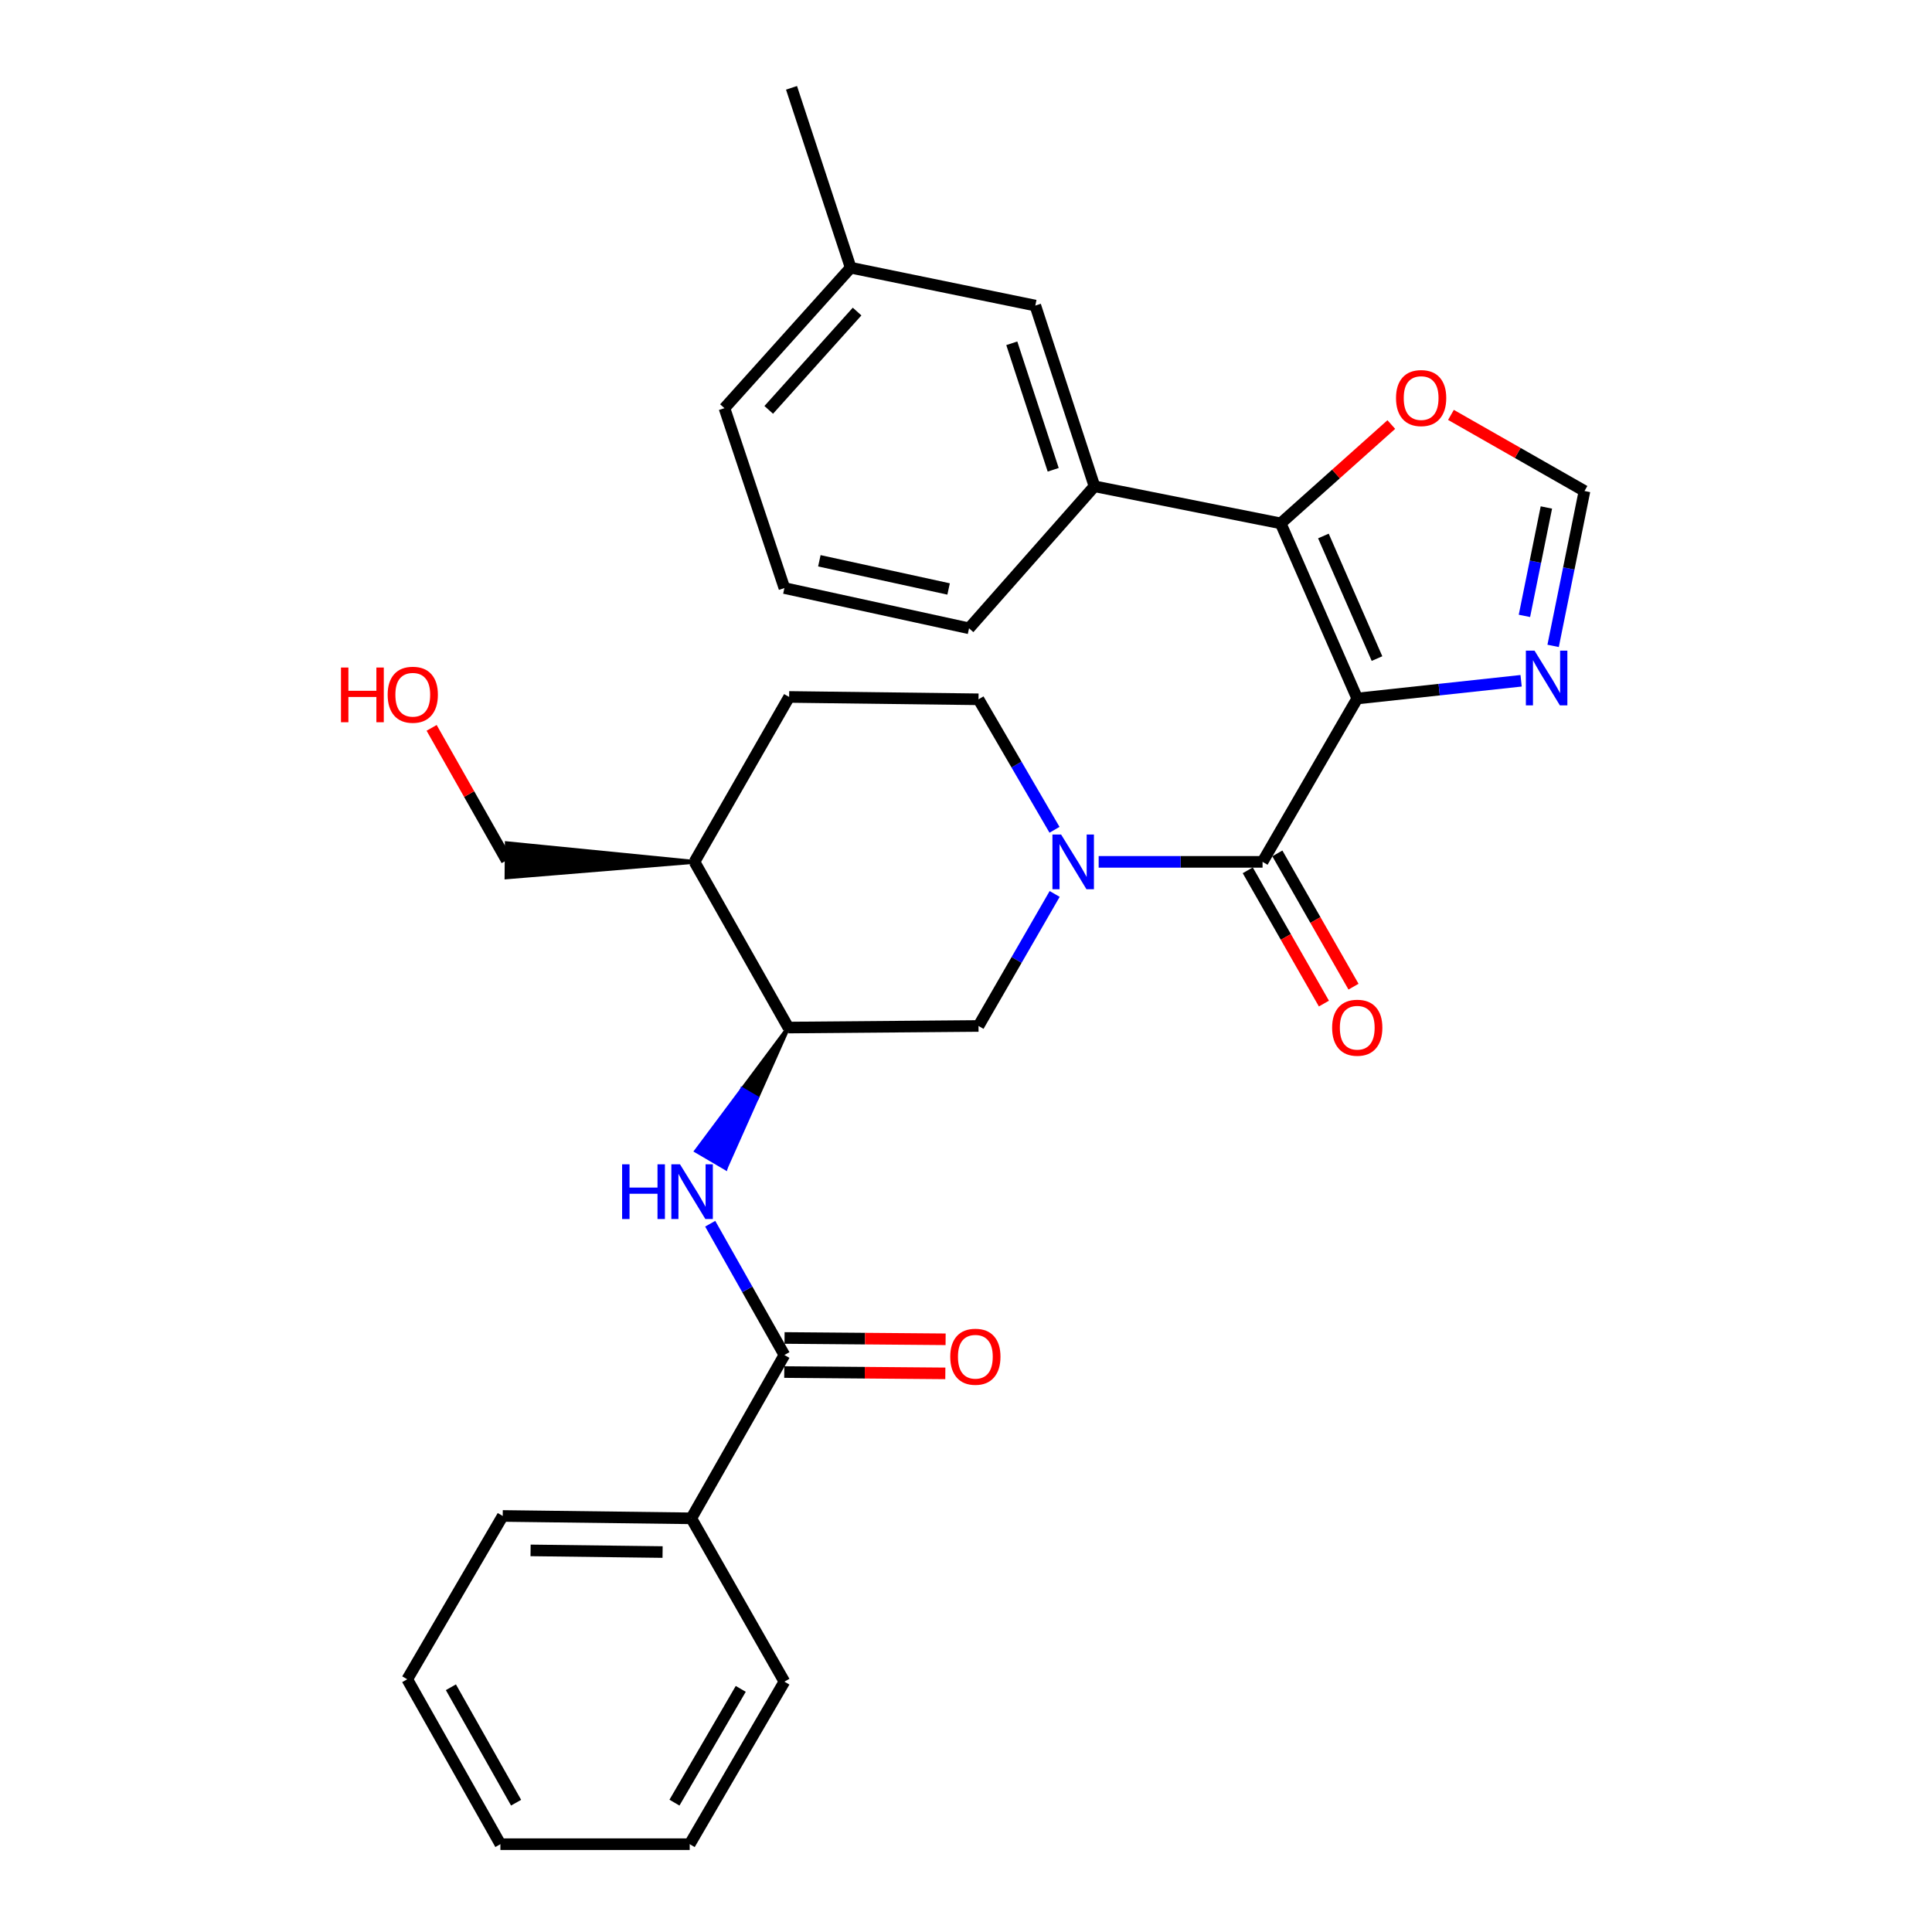 <?xml version='1.0' encoding='iso-8859-1'?>
<svg version='1.1' baseProfile='full'
              xmlns='http://www.w3.org/2000/svg'
                      xmlns:rdkit='http://www.rdkit.org/xml'
                      xmlns:xlink='http://www.w3.org/1999/xlink'
                  xml:space='preserve'
width='1000px' height='1000px' viewBox='0 0 1000 1000'>
<!-- END OF HEADER -->
<rect style='opacity:1.0;fill:#FFFFFF;stroke:none' width='1000' height='1000' x='0' y='0'> </rect>
<path class='bond-0' d='M 702.51,361.543 L 653.496,446.095' style='fill:none;fill-rule:evenodd;stroke:#000000;stroke-width:6px;stroke-linecap:butt;stroke-linejoin:miter;stroke-opacity:1' />
<path class='bond-1' d='M 702.51,361.543 L 662.885,270.895' style='fill:none;fill-rule:evenodd;stroke:#000000;stroke-width:6px;stroke-linecap:butt;stroke-linejoin:miter;stroke-opacity:1' />
<path class='bond-1' d='M 712.731,340.88 L 684.993,277.426' style='fill:none;fill-rule:evenodd;stroke:#000000;stroke-width:6px;stroke-linecap:butt;stroke-linejoin:miter;stroke-opacity:1' />
<path class='bond-3' d='M 702.51,361.543 L 744.917,356.955' style='fill:none;fill-rule:evenodd;stroke:#000000;stroke-width:6px;stroke-linecap:butt;stroke-linejoin:miter;stroke-opacity:1' />
<path class='bond-3' d='M 744.917,356.955 L 787.324,352.367' style='fill:none;fill-rule:evenodd;stroke:#0000FF;stroke-width:6px;stroke-linecap:butt;stroke-linejoin:miter;stroke-opacity:1' />
<path class='bond-2' d='M 653.496,446.095 L 611.082,446.095' style='fill:none;fill-rule:evenodd;stroke:#000000;stroke-width:6px;stroke-linecap:butt;stroke-linejoin:miter;stroke-opacity:1' />
<path class='bond-2' d='M 611.082,446.095 L 568.667,446.095' style='fill:none;fill-rule:evenodd;stroke:#0000FF;stroke-width:6px;stroke-linecap:butt;stroke-linejoin:miter;stroke-opacity:1' />
<path class='bond-13' d='M 645.837,450.472 L 665.547,484.961' style='fill:none;fill-rule:evenodd;stroke:#000000;stroke-width:6px;stroke-linecap:butt;stroke-linejoin:miter;stroke-opacity:1' />
<path class='bond-13' d='M 665.547,484.961 L 685.257,519.45' style='fill:none;fill-rule:evenodd;stroke:#FF0000;stroke-width:6px;stroke-linecap:butt;stroke-linejoin:miter;stroke-opacity:1' />
<path class='bond-13' d='M 661.154,441.719 L 680.864,476.207' style='fill:none;fill-rule:evenodd;stroke:#000000;stroke-width:6px;stroke-linecap:butt;stroke-linejoin:miter;stroke-opacity:1' />
<path class='bond-13' d='M 680.864,476.207 L 700.573,510.696' style='fill:none;fill-rule:evenodd;stroke:#FF0000;stroke-width:6px;stroke-linecap:butt;stroke-linejoin:miter;stroke-opacity:1' />
<path class='bond-7' d='M 662.885,270.895 L 566.493,251.704' style='fill:none;fill-rule:evenodd;stroke:#000000;stroke-width:6px;stroke-linecap:butt;stroke-linejoin:miter;stroke-opacity:1' />
<path class='bond-10' d='M 662.885,270.895 L 691.513,245.319' style='fill:none;fill-rule:evenodd;stroke:#000000;stroke-width:6px;stroke-linecap:butt;stroke-linejoin:miter;stroke-opacity:1' />
<path class='bond-10' d='M 691.513,245.319 L 720.141,219.744' style='fill:none;fill-rule:evenodd;stroke:#FF0000;stroke-width:6px;stroke-linecap:butt;stroke-linejoin:miter;stroke-opacity:1' />
<path class='bond-8' d='M 545.894,462.707 L 526.183,496.873' style='fill:none;fill-rule:evenodd;stroke:#0000FF;stroke-width:6px;stroke-linecap:butt;stroke-linejoin:miter;stroke-opacity:1' />
<path class='bond-8' d='M 526.183,496.873 L 506.473,531.039' style='fill:none;fill-rule:evenodd;stroke:#000000;stroke-width:6px;stroke-linecap:butt;stroke-linejoin:miter;stroke-opacity:1' />
<path class='bond-12' d='M 545.812,429.501 L 526.142,395.728' style='fill:none;fill-rule:evenodd;stroke:#0000FF;stroke-width:6px;stroke-linecap:butt;stroke-linejoin:miter;stroke-opacity:1' />
<path class='bond-12' d='M 526.142,395.728 L 506.473,361.955' style='fill:none;fill-rule:evenodd;stroke:#000000;stroke-width:6px;stroke-linecap:butt;stroke-linejoin:miter;stroke-opacity:1' />
<path class='bond-9' d='M 803.896,334.309 L 812.013,294.227' style='fill:none;fill-rule:evenodd;stroke:#0000FF;stroke-width:6px;stroke-linecap:butt;stroke-linejoin:miter;stroke-opacity:1' />
<path class='bond-9' d='M 812.013,294.227 L 820.13,254.145' style='fill:none;fill-rule:evenodd;stroke:#000000;stroke-width:6px;stroke-linecap:butt;stroke-linejoin:miter;stroke-opacity:1' />
<path class='bond-9' d='M 789.041,318.783 L 794.723,290.726' style='fill:none;fill-rule:evenodd;stroke:#0000FF;stroke-width:6px;stroke-linecap:butt;stroke-linejoin:miter;stroke-opacity:1' />
<path class='bond-9' d='M 794.723,290.726 L 800.405,262.668' style='fill:none;fill-rule:evenodd;stroke:#000000;stroke-width:6px;stroke-linecap:butt;stroke-linejoin:miter;stroke-opacity:1' />
<path class='bond-4' d='M 406.004,701.349 L 386.801,667.372' style='fill:none;fill-rule:evenodd;stroke:#000000;stroke-width:6px;stroke-linecap:butt;stroke-linejoin:miter;stroke-opacity:1' />
<path class='bond-4' d='M 386.801,667.372 L 367.599,633.395' style='fill:none;fill-rule:evenodd;stroke:#0000FF;stroke-width:6px;stroke-linecap:butt;stroke-linejoin:miter;stroke-opacity:1' />
<path class='bond-14' d='M 405.931,710.17 L 447.616,710.513' style='fill:none;fill-rule:evenodd;stroke:#000000;stroke-width:6px;stroke-linecap:butt;stroke-linejoin:miter;stroke-opacity:1' />
<path class='bond-14' d='M 447.616,710.513 L 489.302,710.856' style='fill:none;fill-rule:evenodd;stroke:#FF0000;stroke-width:6px;stroke-linecap:butt;stroke-linejoin:miter;stroke-opacity:1' />
<path class='bond-14' d='M 406.076,692.529 L 447.762,692.872' style='fill:none;fill-rule:evenodd;stroke:#000000;stroke-width:6px;stroke-linecap:butt;stroke-linejoin:miter;stroke-opacity:1' />
<path class='bond-14' d='M 447.762,692.872 L 489.447,693.215' style='fill:none;fill-rule:evenodd;stroke:#FF0000;stroke-width:6px;stroke-linecap:butt;stroke-linejoin:miter;stroke-opacity:1' />
<path class='bond-16' d='M 406.004,701.349 L 357.813,785.882' style='fill:none;fill-rule:evenodd;stroke:#000000;stroke-width:6px;stroke-linecap:butt;stroke-linejoin:miter;stroke-opacity:1' />
<path class='bond-5' d='M 408.042,531.863 L 384.203,563.793 L 391.812,568.255 Z' style='fill:#000000;fill-rule:evenodd;fill-opacity:1;stroke:#000000;stroke-width:2px;stroke-linecap:butt;stroke-linejoin:miter;stroke-opacity:1;' />
<path class='bond-5' d='M 384.203,563.793 L 375.582,604.647 L 360.364,595.723 Z' style='fill:#0000FF;fill-rule:evenodd;fill-opacity:1;stroke:#0000FF;stroke-width:2px;stroke-linecap:butt;stroke-linejoin:miter;stroke-opacity:1;' />
<path class='bond-5' d='M 384.203,563.793 L 391.812,568.255 L 375.582,604.647 Z' style='fill:#0000FF;fill-rule:evenodd;fill-opacity:1;stroke:#0000FF;stroke-width:2px;stroke-linecap:butt;stroke-linejoin:miter;stroke-opacity:1;' />
<path class='bond-6' d='M 408.042,531.863 L 506.473,531.039' style='fill:none;fill-rule:evenodd;stroke:#000000;stroke-width:6px;stroke-linecap:butt;stroke-linejoin:miter;stroke-opacity:1' />
<path class='bond-32' d='M 408.042,531.863 L 359.469,446.095' style='fill:none;fill-rule:evenodd;stroke:#000000;stroke-width:6px;stroke-linecap:butt;stroke-linejoin:miter;stroke-opacity:1' />
<path class='bond-15' d='M 566.493,251.704 L 535.875,158.165' style='fill:none;fill-rule:evenodd;stroke:#000000;stroke-width:6px;stroke-linecap:butt;stroke-linejoin:miter;stroke-opacity:1' />
<path class='bond-15' d='M 545.134,243.161 L 523.702,177.684' style='fill:none;fill-rule:evenodd;stroke:#000000;stroke-width:6px;stroke-linecap:butt;stroke-linejoin:miter;stroke-opacity:1' />
<path class='bond-19' d='M 566.493,251.704 L 501.572,325.211' style='fill:none;fill-rule:evenodd;stroke:#000000;stroke-width:6px;stroke-linecap:butt;stroke-linejoin:miter;stroke-opacity:1' />
<path class='bond-30' d='M 820.13,254.145 L 785.571,234.447' style='fill:none;fill-rule:evenodd;stroke:#000000;stroke-width:6px;stroke-linecap:butt;stroke-linejoin:miter;stroke-opacity:1' />
<path class='bond-30' d='M 785.571,234.447 L 751.011,214.75' style='fill:none;fill-rule:evenodd;stroke:#FF0000;stroke-width:6px;stroke-linecap:butt;stroke-linejoin:miter;stroke-opacity:1' />
<path class='bond-11' d='M 359.469,446.095 L 408.454,360.739' style='fill:none;fill-rule:evenodd;stroke:#000000;stroke-width:6px;stroke-linecap:butt;stroke-linejoin:miter;stroke-opacity:1' />
<path class='bond-20' d='M 359.469,446.095 L 262.318,436.461 L 262.171,454.102 Z' style='fill:#000000;fill-rule:evenodd;fill-opacity:1;stroke:#000000;stroke-width:2px;stroke-linecap:butt;stroke-linejoin:miter;stroke-opacity:1;' />
<path class='bond-17' d='M 506.473,361.955 L 408.454,360.739' style='fill:none;fill-rule:evenodd;stroke:#000000;stroke-width:6px;stroke-linecap:butt;stroke-linejoin:miter;stroke-opacity:1' />
<path class='bond-18' d='M 535.875,158.165 L 440.307,138.563' style='fill:none;fill-rule:evenodd;stroke:#000000;stroke-width:6px;stroke-linecap:butt;stroke-linejoin:miter;stroke-opacity:1' />
<path class='bond-23' d='M 357.813,785.882 L 260.206,784.657' style='fill:none;fill-rule:evenodd;stroke:#000000;stroke-width:6px;stroke-linecap:butt;stroke-linejoin:miter;stroke-opacity:1' />
<path class='bond-23' d='M 342.95,803.338 L 274.625,802.481' style='fill:none;fill-rule:evenodd;stroke:#000000;stroke-width:6px;stroke-linecap:butt;stroke-linejoin:miter;stroke-opacity:1' />
<path class='bond-24' d='M 357.813,785.882 L 406.004,870.424' style='fill:none;fill-rule:evenodd;stroke:#000000;stroke-width:6px;stroke-linecap:butt;stroke-linejoin:miter;stroke-opacity:1' />
<path class='bond-26' d='M 440.307,138.563 L 409.689,45.455' style='fill:none;fill-rule:evenodd;stroke:#000000;stroke-width:6px;stroke-linecap:butt;stroke-linejoin:miter;stroke-opacity:1' />
<path class='bond-31' d='M 440.307,138.563 L 374.974,211.266' style='fill:none;fill-rule:evenodd;stroke:#000000;stroke-width:6px;stroke-linecap:butt;stroke-linejoin:miter;stroke-opacity:1' />
<path class='bond-31' d='M 443.629,161.26 L 397.896,212.152' style='fill:none;fill-rule:evenodd;stroke:#000000;stroke-width:6px;stroke-linecap:butt;stroke-linejoin:miter;stroke-opacity:1' />
<path class='bond-22' d='M 501.572,325.211 L 406.004,304.374' style='fill:none;fill-rule:evenodd;stroke:#000000;stroke-width:6px;stroke-linecap:butt;stroke-linejoin:miter;stroke-opacity:1' />
<path class='bond-22' d='M 490.995,304.849 L 424.097,290.263' style='fill:none;fill-rule:evenodd;stroke:#000000;stroke-width:6px;stroke-linecap:butt;stroke-linejoin:miter;stroke-opacity:1' />
<path class='bond-21' d='M 262.244,445.282 L 242.827,411.01' style='fill:none;fill-rule:evenodd;stroke:#000000;stroke-width:6px;stroke-linecap:butt;stroke-linejoin:miter;stroke-opacity:1' />
<path class='bond-21' d='M 242.827,411.01 L 223.41,376.739' style='fill:none;fill-rule:evenodd;stroke:#FF0000;stroke-width:6px;stroke-linecap:butt;stroke-linejoin:miter;stroke-opacity:1' />
<path class='bond-25' d='M 406.004,304.374 L 374.974,211.266' style='fill:none;fill-rule:evenodd;stroke:#000000;stroke-width:6px;stroke-linecap:butt;stroke-linejoin:miter;stroke-opacity:1' />
<path class='bond-28' d='M 260.206,784.657 L 210.79,869.19' style='fill:none;fill-rule:evenodd;stroke:#000000;stroke-width:6px;stroke-linecap:butt;stroke-linejoin:miter;stroke-opacity:1' />
<path class='bond-27' d='M 406.004,870.424 L 356.989,954.545' style='fill:none;fill-rule:evenodd;stroke:#000000;stroke-width:6px;stroke-linecap:butt;stroke-linejoin:miter;stroke-opacity:1' />
<path class='bond-27' d='M 383.409,874.161 L 349.099,933.046' style='fill:none;fill-rule:evenodd;stroke:#000000;stroke-width:6px;stroke-linecap:butt;stroke-linejoin:miter;stroke-opacity:1' />
<path class='bond-29' d='M 356.989,954.545 L 259,954.545' style='fill:none;fill-rule:evenodd;stroke:#000000;stroke-width:6px;stroke-linecap:butt;stroke-linejoin:miter;stroke-opacity:1' />
<path class='bond-33' d='M 210.79,869.19 L 259,954.545' style='fill:none;fill-rule:evenodd;stroke:#000000;stroke-width:6px;stroke-linecap:butt;stroke-linejoin:miter;stroke-opacity:1' />
<path class='bond-33' d='M 233.382,873.317 L 267.129,933.066' style='fill:none;fill-rule:evenodd;stroke:#000000;stroke-width:6px;stroke-linecap:butt;stroke-linejoin:miter;stroke-opacity:1' />
<path  class='atom-3' d='M 549.217 431.935
L 558.497 446.935
Q 559.417 448.415, 560.897 451.095
Q 562.377 453.775, 562.457 453.935
L 562.457 431.935
L 566.217 431.935
L 566.217 460.255
L 562.337 460.255
L 552.377 443.855
Q 551.217 441.935, 549.977 439.735
Q 548.777 437.535, 548.417 436.855
L 548.417 460.255
L 544.737 460.255
L 544.737 431.935
L 549.217 431.935
' fill='#0000FF'/>
<path  class='atom-4' d='M 794.269 336.778
L 803.549 351.778
Q 804.469 353.258, 805.949 355.938
Q 807.429 358.618, 807.509 358.778
L 807.509 336.778
L 811.269 336.778
L 811.269 365.098
L 807.389 365.098
L 797.429 348.698
Q 796.269 346.778, 795.029 344.578
Q 793.829 342.378, 793.469 341.698
L 793.469 365.098
L 789.789 365.098
L 789.789 336.778
L 794.269 336.778
' fill='#0000FF'/>
<path  class='atom-6' d='M 322.004 602.647
L 325.844 602.647
L 325.844 614.687
L 340.324 614.687
L 340.324 602.647
L 344.164 602.647
L 344.164 630.967
L 340.324 630.967
L 340.324 617.887
L 325.844 617.887
L 325.844 630.967
L 322.004 630.967
L 322.004 602.647
' fill='#0000FF'/>
<path  class='atom-6' d='M 351.964 602.647
L 361.244 617.647
Q 362.164 619.127, 363.644 621.807
Q 365.124 624.487, 365.204 624.647
L 365.204 602.647
L 368.964 602.647
L 368.964 630.967
L 365.084 630.967
L 355.124 614.567
Q 353.964 612.647, 352.724 610.447
Q 351.524 608.247, 351.164 607.567
L 351.164 630.967
L 347.484 630.967
L 347.484 602.647
L 351.964 602.647
' fill='#0000FF'/>
<path  class='atom-11' d='M 722.578 206.034
Q 722.578 199.234, 725.938 195.434
Q 729.298 191.634, 735.578 191.634
Q 741.858 191.634, 745.218 195.434
Q 748.578 199.234, 748.578 206.034
Q 748.578 212.914, 745.178 216.834
Q 741.778 220.714, 735.578 220.714
Q 729.338 220.714, 725.938 216.834
Q 722.578 212.954, 722.578 206.034
M 735.578 217.514
Q 739.898 217.514, 742.218 214.634
Q 744.578 211.714, 744.578 206.034
Q 744.578 200.474, 742.218 197.674
Q 739.898 194.834, 735.578 194.834
Q 731.258 194.834, 728.898 197.634
Q 726.578 200.434, 726.578 206.034
Q 726.578 211.754, 728.898 214.634
Q 731.258 217.514, 735.578 217.514
' fill='#FF0000'/>
<path  class='atom-14' d='M 689.51 531.943
Q 689.51 525.143, 692.87 521.343
Q 696.23 517.543, 702.51 517.543
Q 708.79 517.543, 712.15 521.343
Q 715.51 525.143, 715.51 531.943
Q 715.51 538.823, 712.11 542.743
Q 708.71 546.623, 702.51 546.623
Q 696.27 546.623, 692.87 542.743
Q 689.51 538.863, 689.51 531.943
M 702.51 543.423
Q 706.83 543.423, 709.15 540.543
Q 711.51 537.623, 711.51 531.943
Q 711.51 526.383, 709.15 523.583
Q 706.83 520.743, 702.51 520.743
Q 698.19 520.743, 695.83 523.543
Q 693.51 526.343, 693.51 531.943
Q 693.51 537.663, 695.83 540.543
Q 698.19 543.423, 702.51 543.423
' fill='#FF0000'/>
<path  class='atom-15' d='M 491.846 702.243
Q 491.846 695.443, 495.206 691.643
Q 498.566 687.843, 504.846 687.843
Q 511.126 687.843, 514.486 691.643
Q 517.846 695.443, 517.846 702.243
Q 517.846 709.123, 514.446 713.043
Q 511.046 716.923, 504.846 716.923
Q 498.606 716.923, 495.206 713.043
Q 491.846 709.163, 491.846 702.243
M 504.846 713.723
Q 509.166 713.723, 511.486 710.843
Q 513.846 707.923, 513.846 702.243
Q 513.846 696.683, 511.486 693.883
Q 509.166 691.043, 504.846 691.043
Q 500.526 691.043, 498.166 693.843
Q 495.846 696.643, 495.846 702.243
Q 495.846 707.963, 498.166 710.843
Q 500.526 713.723, 504.846 713.723
' fill='#FF0000'/>
<path  class='atom-22' d='M 176.492 345.514
L 180.332 345.514
L 180.332 357.554
L 194.812 357.554
L 194.812 345.514
L 198.652 345.514
L 198.652 373.834
L 194.812 373.834
L 194.812 360.754
L 180.332 360.754
L 180.332 373.834
L 176.492 373.834
L 176.492 345.514
' fill='#FF0000'/>
<path  class='atom-22' d='M 200.652 359.594
Q 200.652 352.794, 204.012 348.994
Q 207.372 345.194, 213.652 345.194
Q 219.932 345.194, 223.292 348.994
Q 226.652 352.794, 226.652 359.594
Q 226.652 366.474, 223.252 370.394
Q 219.852 374.274, 213.652 374.274
Q 207.412 374.274, 204.012 370.394
Q 200.652 366.514, 200.652 359.594
M 213.652 371.074
Q 217.972 371.074, 220.292 368.194
Q 222.652 365.274, 222.652 359.594
Q 222.652 354.034, 220.292 351.234
Q 217.972 348.394, 213.652 348.394
Q 209.332 348.394, 206.972 351.194
Q 204.652 353.994, 204.652 359.594
Q 204.652 365.314, 206.972 368.194
Q 209.332 371.074, 213.652 371.074
' fill='#FF0000'/>
</svg>
